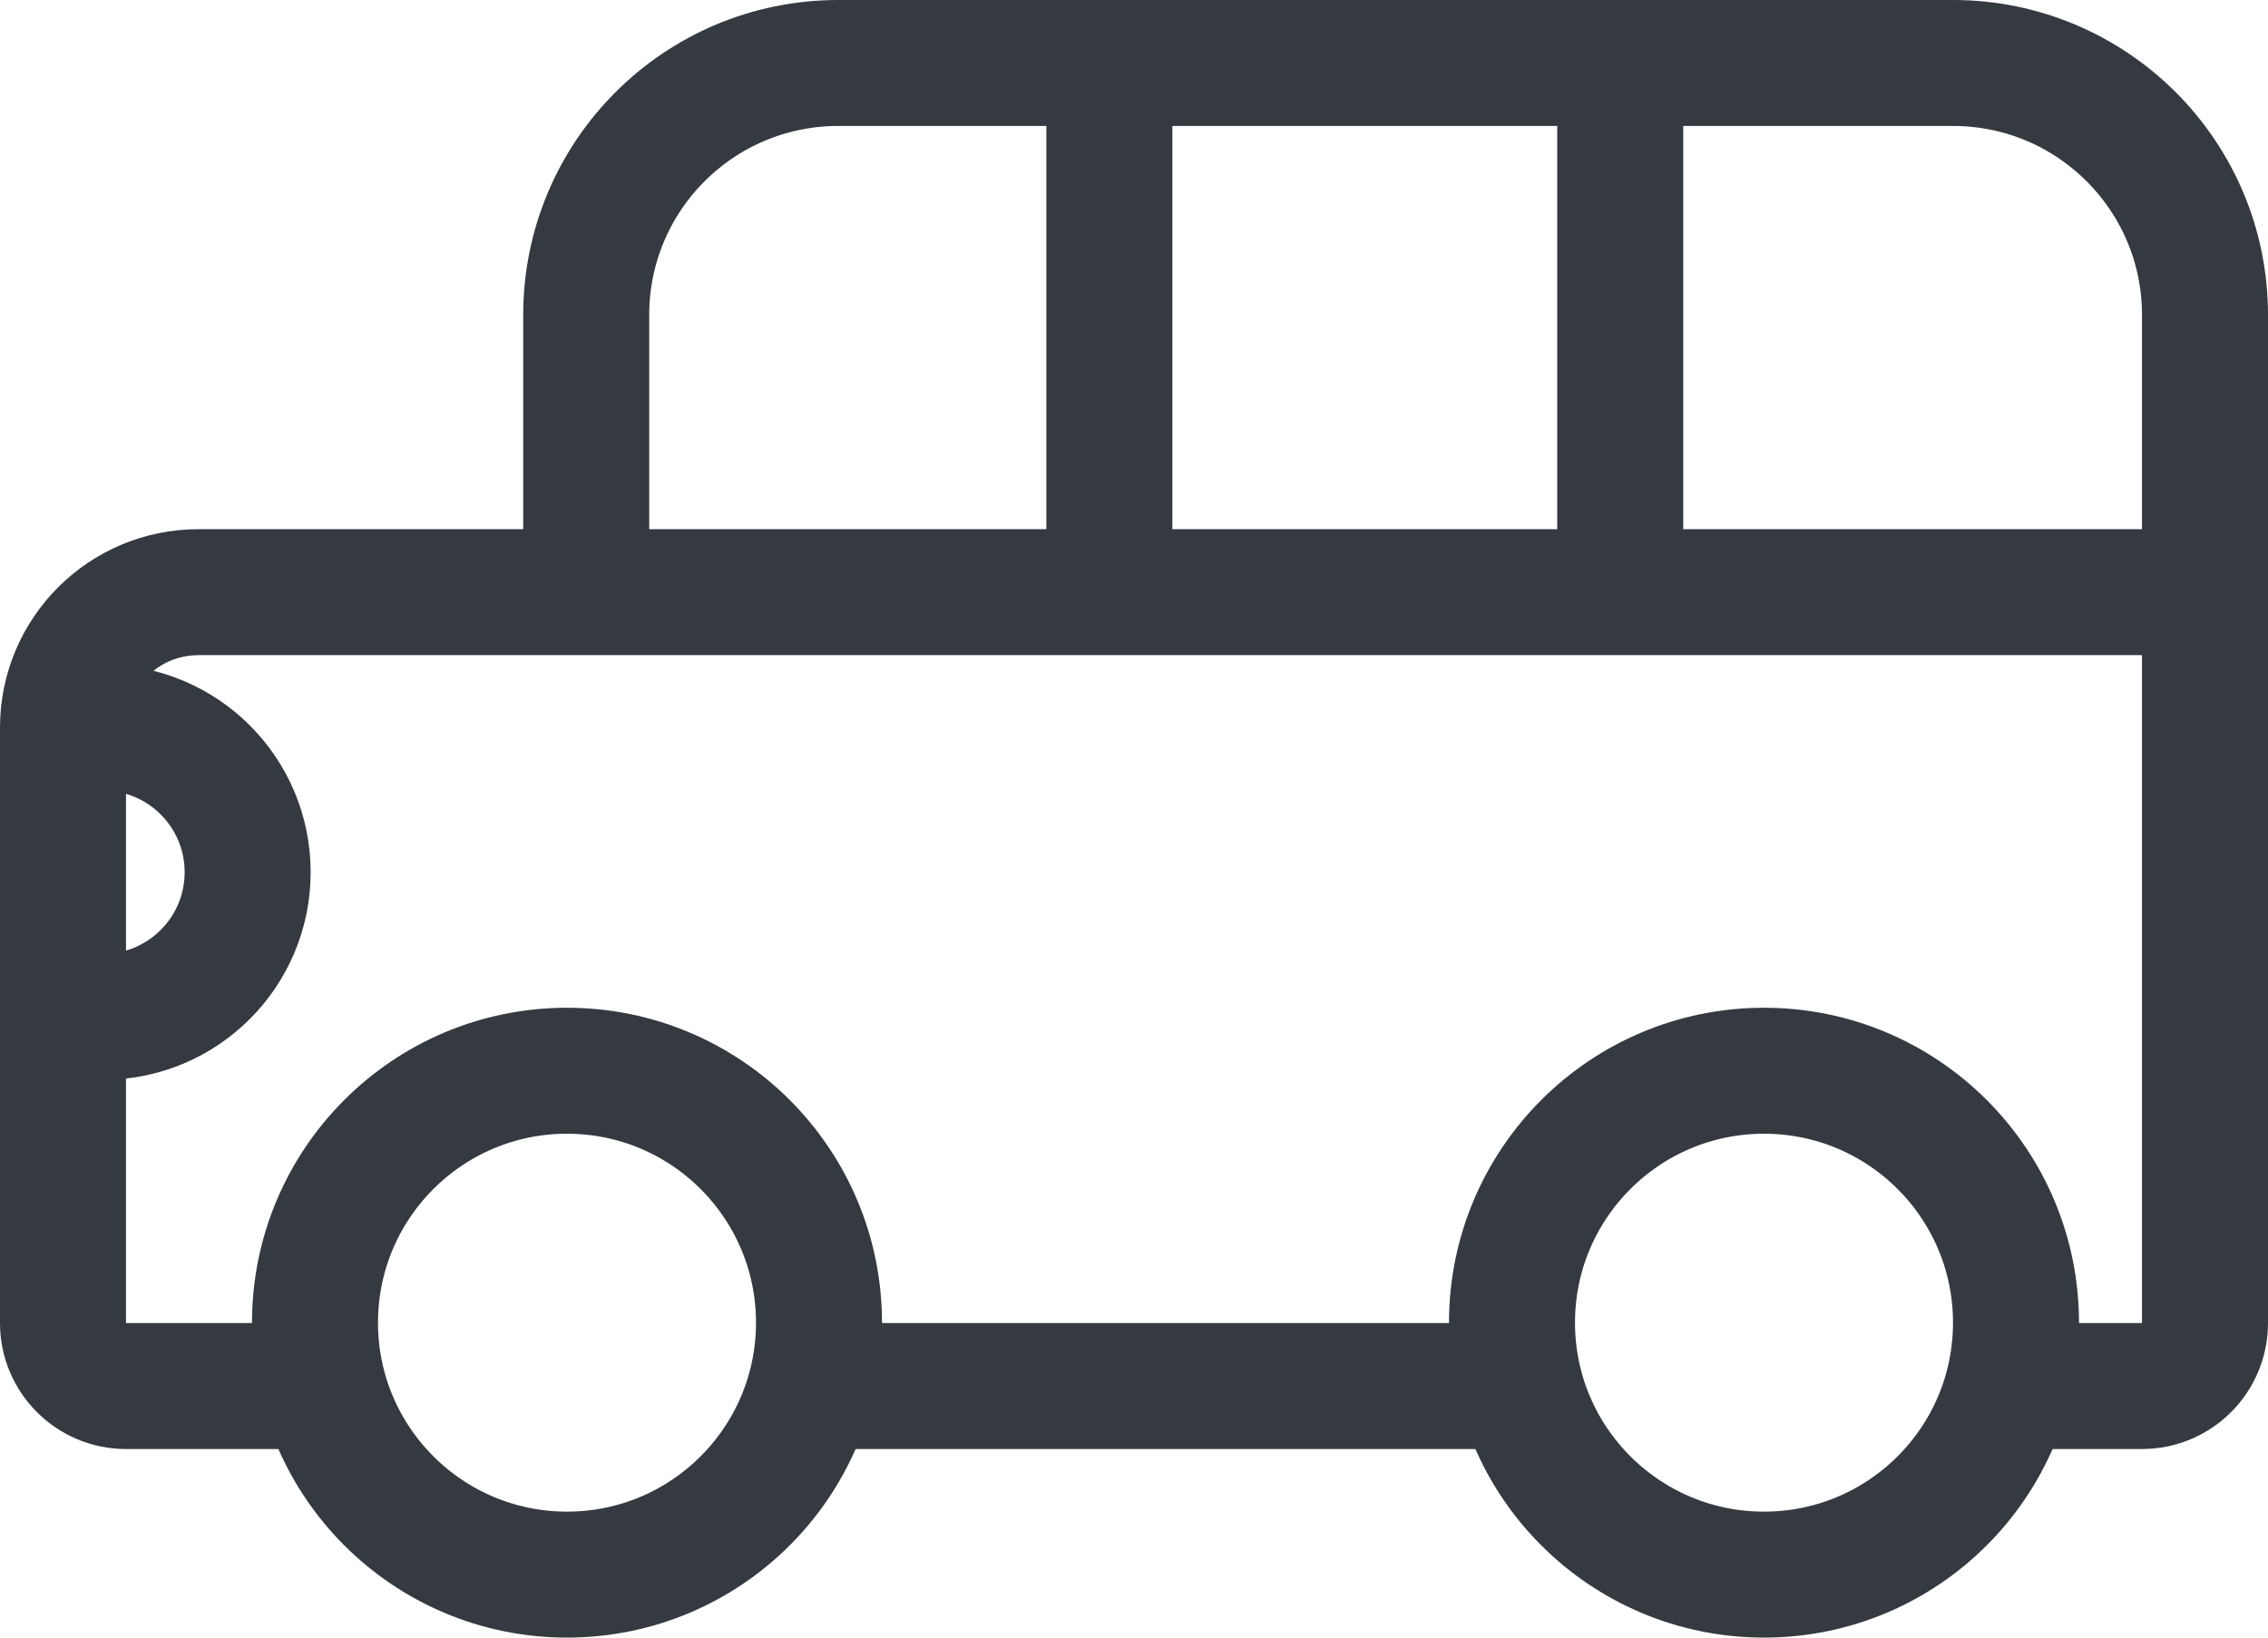 <?xml version="1.0" encoding="UTF-8"?> <svg xmlns="http://www.w3.org/2000/svg" width="36" height="26" viewBox="0 0 36 26" fill="none"><circle cx="9" cy="21" r="4" stroke="#343A40" stroke-width="2"></circle><circle cx="28" cy="21" r="4" stroke="#343A40" stroke-width="2"></circle><path d="M13 22.006H24M32.557 22.006H34C34.552 22.006 35 21.558 35 21.006V9.402M9.305 9.402V5C9.305 2.791 11.095 1 13.305 1H17.609M9.305 9.402H3.149C1.962 9.402 1 10.365 1 11.552V11.552M9.305 9.402H17.609M4.615 22.006H2C1.448 22.006 1 21.558 1 21.006V16.144M1 16.144H1.635C2.903 16.144 3.931 15.116 3.931 13.848V13.848C3.931 12.58 2.903 11.552 1.635 11.552H1M1 16.144V11.552M35 9.402V5C35 2.791 33.209 1 31 1H25.718M35 9.402H17.609M17.609 9.402V1M17.609 1H25.718M25.718 9.305V1" stroke="#343A40" stroke-width="2"></path></svg> 